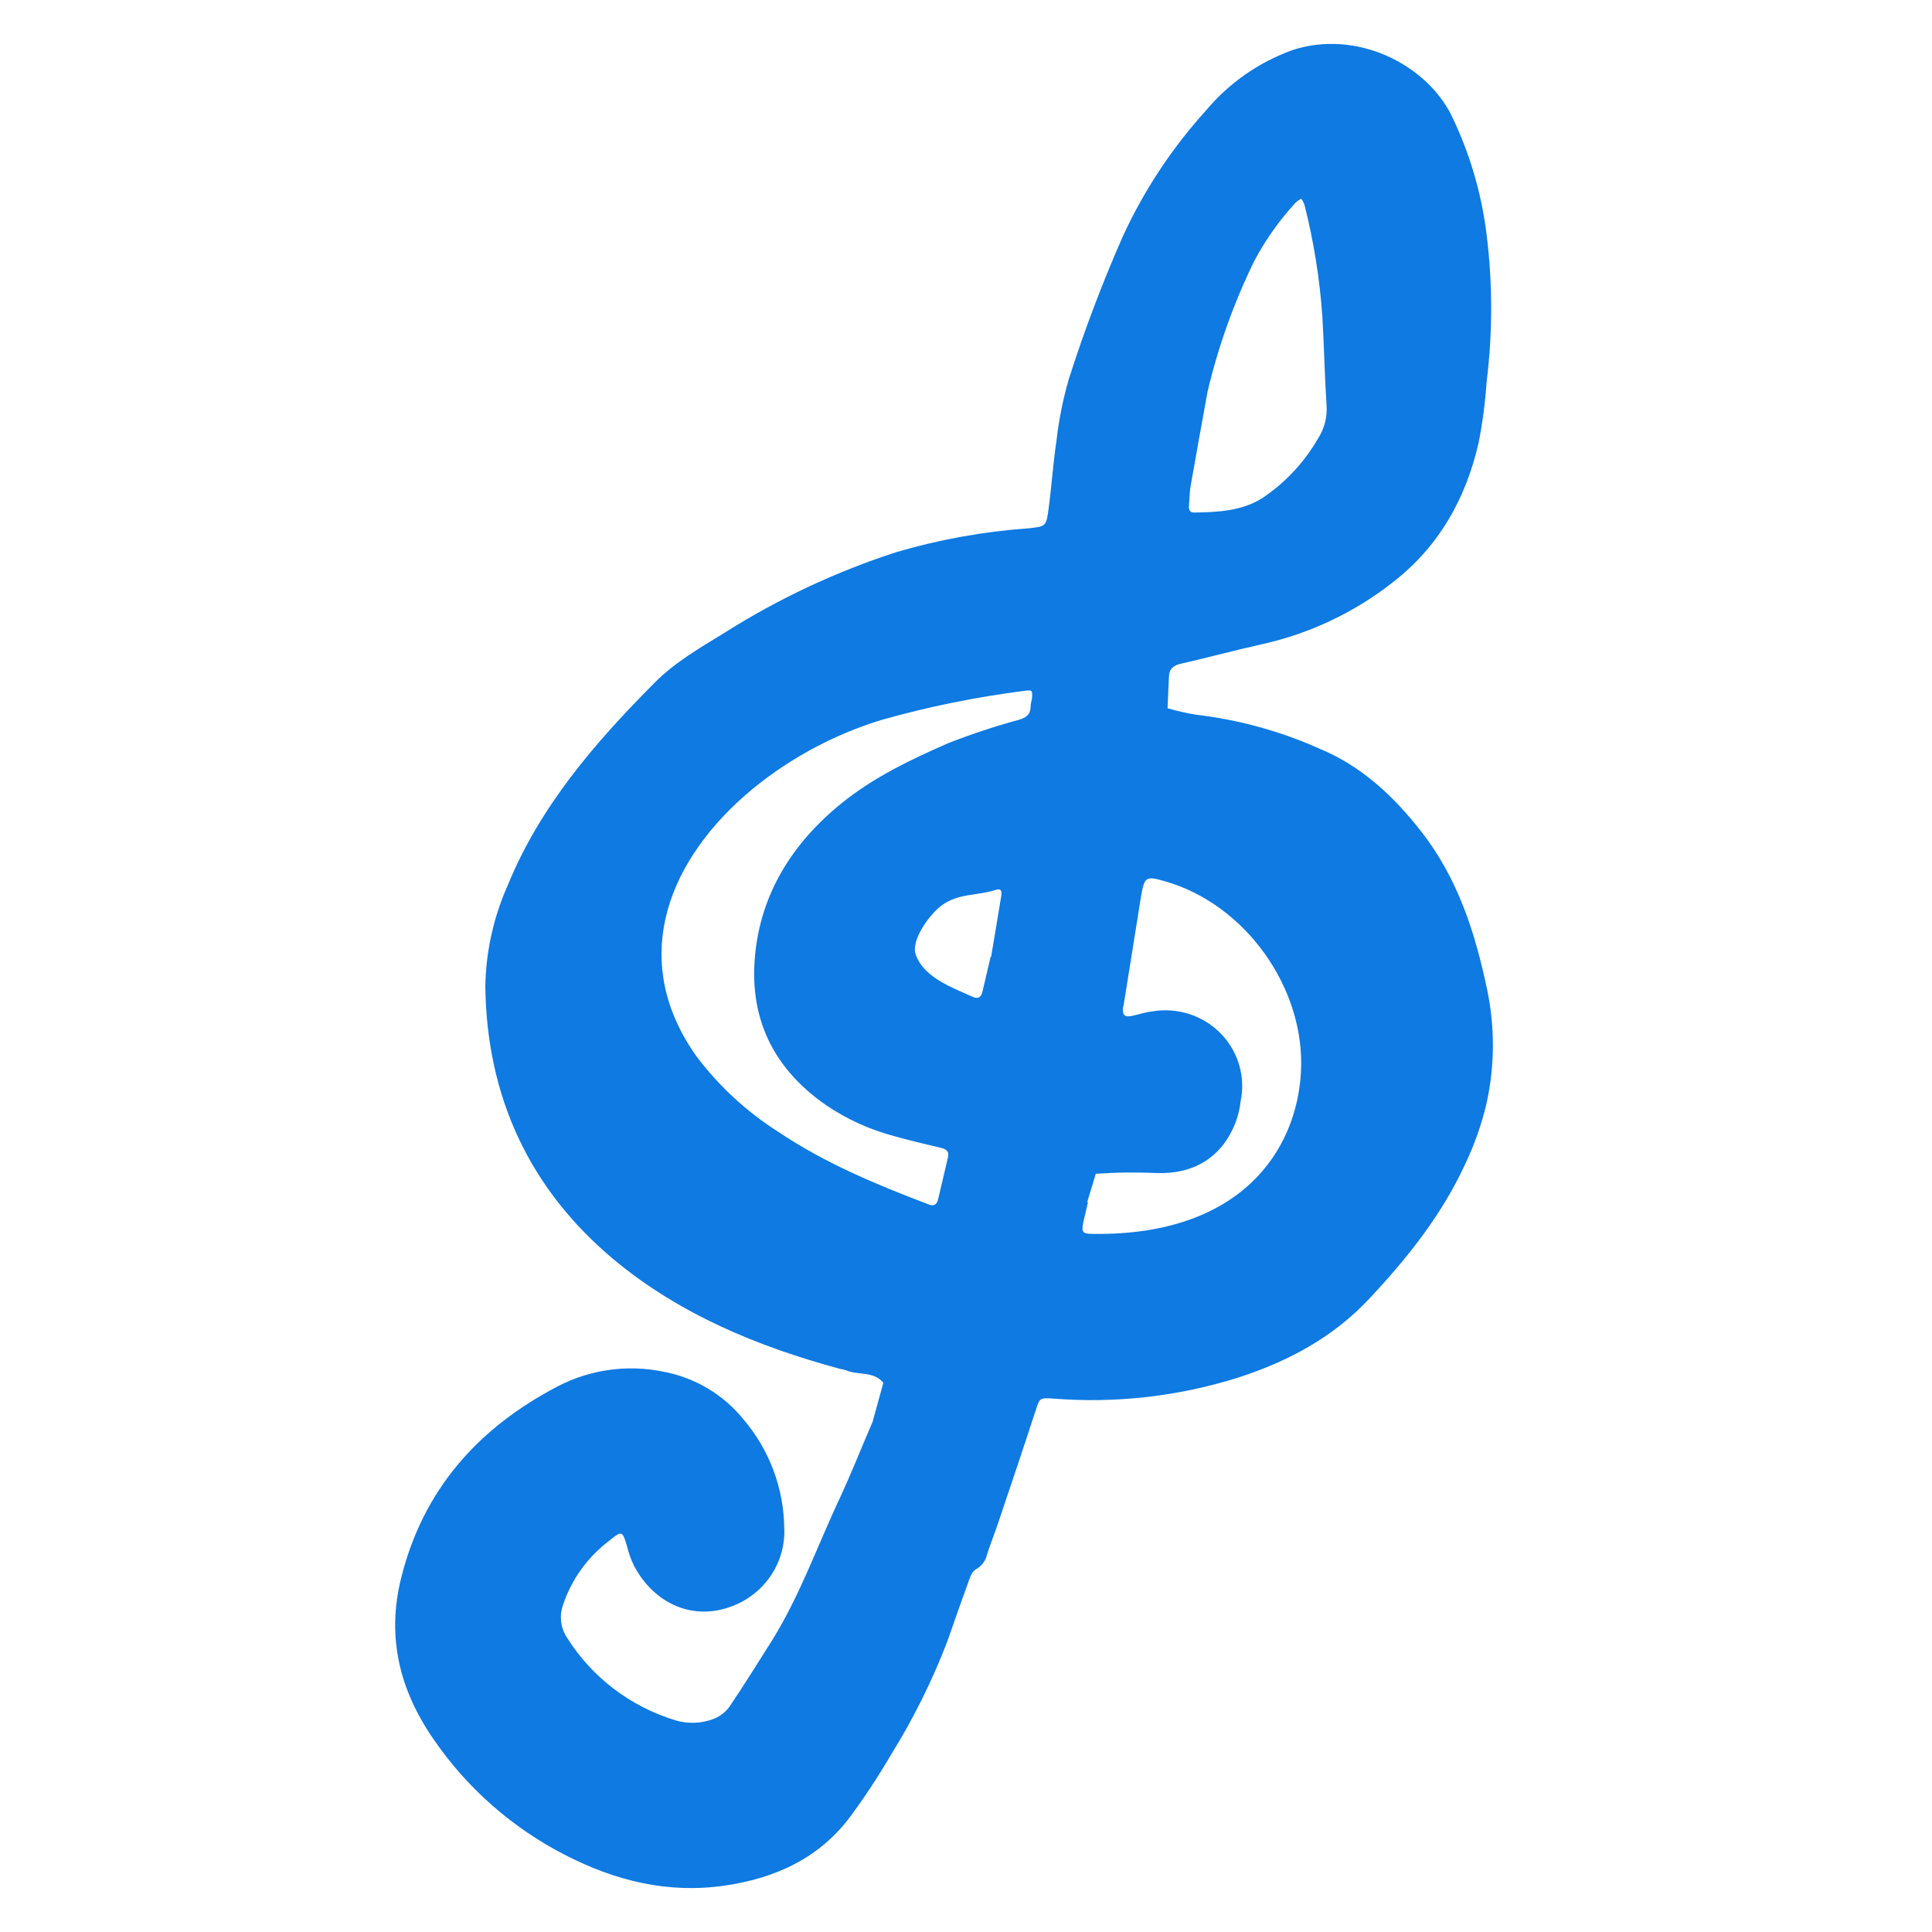 <svg width="60" height="60" viewBox="0 0 60 60" fill="none" xmlns="http://www.w3.org/2000/svg"><path d="M46.188 30.752C45.819 28.985 45.28 27.286 44.144 25.832C43.287 24.732 42.286 23.791 40.981 23.252C39.769 22.709 38.48 22.354 37.158 22.198C36.854 22.15 36.553 22.082 36.259 21.994C36.274 21.671 36.29 21.348 36.303 21.014C36.308 20.768 36.455 20.655 36.694 20.608C37.533 20.416 38.362 20.191 39.2 20.005C40.674 19.676 42.054 19.024 43.237 18.098C44.691 16.976 45.52 15.487 45.918 13.758C46.041 13.136 46.124 12.506 46.167 11.872C46.359 10.325 46.357 8.76 46.159 7.213C45.996 5.946 45.627 4.713 45.066 3.562C44.256 1.969 42.101 0.907 40.132 1.558C39.081 1.939 38.151 2.591 37.441 3.445C36.388 4.609 35.52 5.925 34.868 7.346C34.231 8.791 33.673 10.268 33.194 11.771C33.012 12.4 32.883 13.043 32.809 13.693C32.704 14.397 32.658 15.109 32.563 15.812C32.493 16.348 32.479 16.352 31.921 16.409C30.54 16.508 29.174 16.755 27.847 17.144C25.969 17.751 24.177 18.591 22.515 19.643C21.752 20.113 20.969 20.558 20.334 21.198C18.476 23.067 16.77 25.038 15.765 27.501C15.325 28.492 15.089 29.559 15.072 30.64C15.117 34.048 16.428 36.91 19.057 39.112C21.102 40.815 23.529 41.82 26.097 42.514C26.156 42.522 26.213 42.535 26.269 42.553C26.645 42.72 27.129 42.57 27.433 42.944C27.32 43.351 27.209 43.761 27.096 44.169C27.089 44.187 27.08 44.205 27.071 44.222C26.744 44.982 26.438 45.754 26.091 46.504C25.383 48.003 24.838 49.575 23.945 50.995C23.522 51.663 23.105 52.336 22.663 52.99C22.543 53.161 22.375 53.294 22.181 53.375C21.795 53.528 21.368 53.545 20.971 53.424C19.574 52.998 18.381 52.088 17.612 50.863C17.515 50.718 17.453 50.553 17.429 50.381C17.406 50.209 17.422 50.034 17.476 49.869C17.741 49.057 18.253 48.345 18.944 47.83C19.314 47.526 19.335 47.545 19.475 48.03C19.526 48.235 19.598 48.435 19.689 48.626C20.32 49.816 21.543 50.364 22.781 49.864C23.267 49.671 23.68 49.333 23.962 48.898C24.245 48.462 24.382 47.951 24.355 47.435C24.337 46.209 23.892 45.026 23.093 44.084C22.466 43.306 21.575 42.778 20.584 42.595C19.476 42.371 18.323 42.533 17.323 43.053C14.839 44.349 13.131 46.274 12.454 49.023C12.002 50.853 12.415 52.499 13.466 54.015C14.509 55.539 15.924 56.78 17.581 57.624C19.132 58.415 20.75 58.813 22.5 58.56C24.091 58.331 25.466 57.696 26.429 56.386C26.875 55.779 27.288 55.149 27.668 54.5C28.361 53.385 28.947 52.208 29.416 50.985C29.628 50.385 29.834 49.784 30.054 49.188C30.111 49.03 30.169 48.818 30.293 48.747C30.386 48.697 30.467 48.627 30.531 48.543C30.594 48.458 30.638 48.361 30.659 48.259C30.764 47.929 30.895 47.607 31.005 47.278C31.392 46.129 31.78 44.98 32.155 43.828C32.291 43.411 32.277 43.405 32.715 43.435C34.666 43.589 36.628 43.363 38.491 42.77C40.026 42.268 41.394 41.53 42.501 40.357C43.687 39.095 44.763 37.751 45.493 36.172C45.785 35.563 46.011 34.925 46.165 34.269C46.421 33.111 46.429 31.913 46.188 30.752ZM31.093 27.834C30.991 28.462 30.884 29.088 30.78 29.715L30.765 29.712C30.682 30.069 30.6 30.417 30.514 30.784C30.478 30.939 30.414 31.04 30.221 30.964C29.711 30.727 29.167 30.541 28.757 30.136C28.62 30.003 28.514 29.842 28.445 29.664C28.266 29.195 28.884 28.393 29.227 28.132C29.756 27.73 30.336 27.828 30.921 27.637C31.127 27.572 31.11 27.719 31.093 27.834ZM28.848 37.408C27.233 36.793 25.63 36.131 24.182 35.158C23.193 34.531 22.328 33.733 21.627 32.802C20.602 31.357 20.366 29.899 20.663 28.547C21.294 25.686 24.32 23.279 27.391 22.354C28.838 21.945 30.314 21.645 31.807 21.456C32.067 21.421 32.063 21.438 32.05 21.687C32.028 21.781 32.006 21.875 32.006 21.971C31.994 22.201 31.861 22.287 31.647 22.353C30.896 22.556 30.157 22.801 29.433 23.086C28.274 23.594 27.122 24.146 26.135 24.946C24.609 26.183 23.617 27.756 23.445 29.712C23.272 31.667 24.041 33.208 25.668 34.331C26.31 34.764 27.023 35.087 27.775 35.285C28.247 35.418 28.723 35.529 29.199 35.642C29.373 35.681 29.486 35.744 29.44 35.944C29.338 36.376 29.237 36.809 29.135 37.241C29.097 37.405 29.011 37.47 28.84 37.406L28.848 37.408ZM36.925 15.691C36.943 15.5 36.94 15.306 36.972 15.118C37.143 14.132 37.324 13.146 37.502 12.162C37.834 10.756 38.323 9.39 38.96 8.089C39.306 7.442 39.734 6.84 40.232 6.297C40.286 6.247 40.348 6.204 40.414 6.171C40.454 6.229 40.486 6.292 40.511 6.358C40.8 7.497 40.986 8.658 41.067 9.828C41.122 10.749 41.137 11.671 41.197 12.58C41.226 12.946 41.132 13.312 40.931 13.621C40.505 14.36 39.913 14.993 39.2 15.472C38.562 15.868 37.843 15.905 37.111 15.917C36.95 15.927 36.91 15.834 36.925 15.691ZM38.529 34.199C38.607 33.822 38.591 33.433 38.481 33.064C38.371 32.696 38.171 32.359 37.899 32.084C37.627 31.809 37.29 31.604 36.918 31.487C36.547 31.37 36.152 31.345 35.768 31.413C35.557 31.436 35.351 31.511 35.14 31.552C34.929 31.593 34.862 31.528 34.872 31.313C34.879 31.274 34.887 31.237 34.898 31.2C35.076 30.085 35.255 28.966 35.435 27.842C35.542 27.223 35.586 27.199 36.177 27.368C38.676 28.078 40.538 30.687 40.403 33.279C40.275 35.742 38.523 38.382 33.944 38.32C33.626 38.317 33.577 38.281 33.643 37.957C33.691 37.751 33.74 37.544 33.788 37.337L33.764 37.332L34.031 36.452C34.338 36.438 34.647 36.416 34.954 36.414C35.261 36.413 35.577 36.415 35.89 36.429C37.047 36.48 37.952 35.963 38.379 34.838C38.455 34.632 38.506 34.417 38.529 34.199Z" fill="#0E7AE2"/></svg>